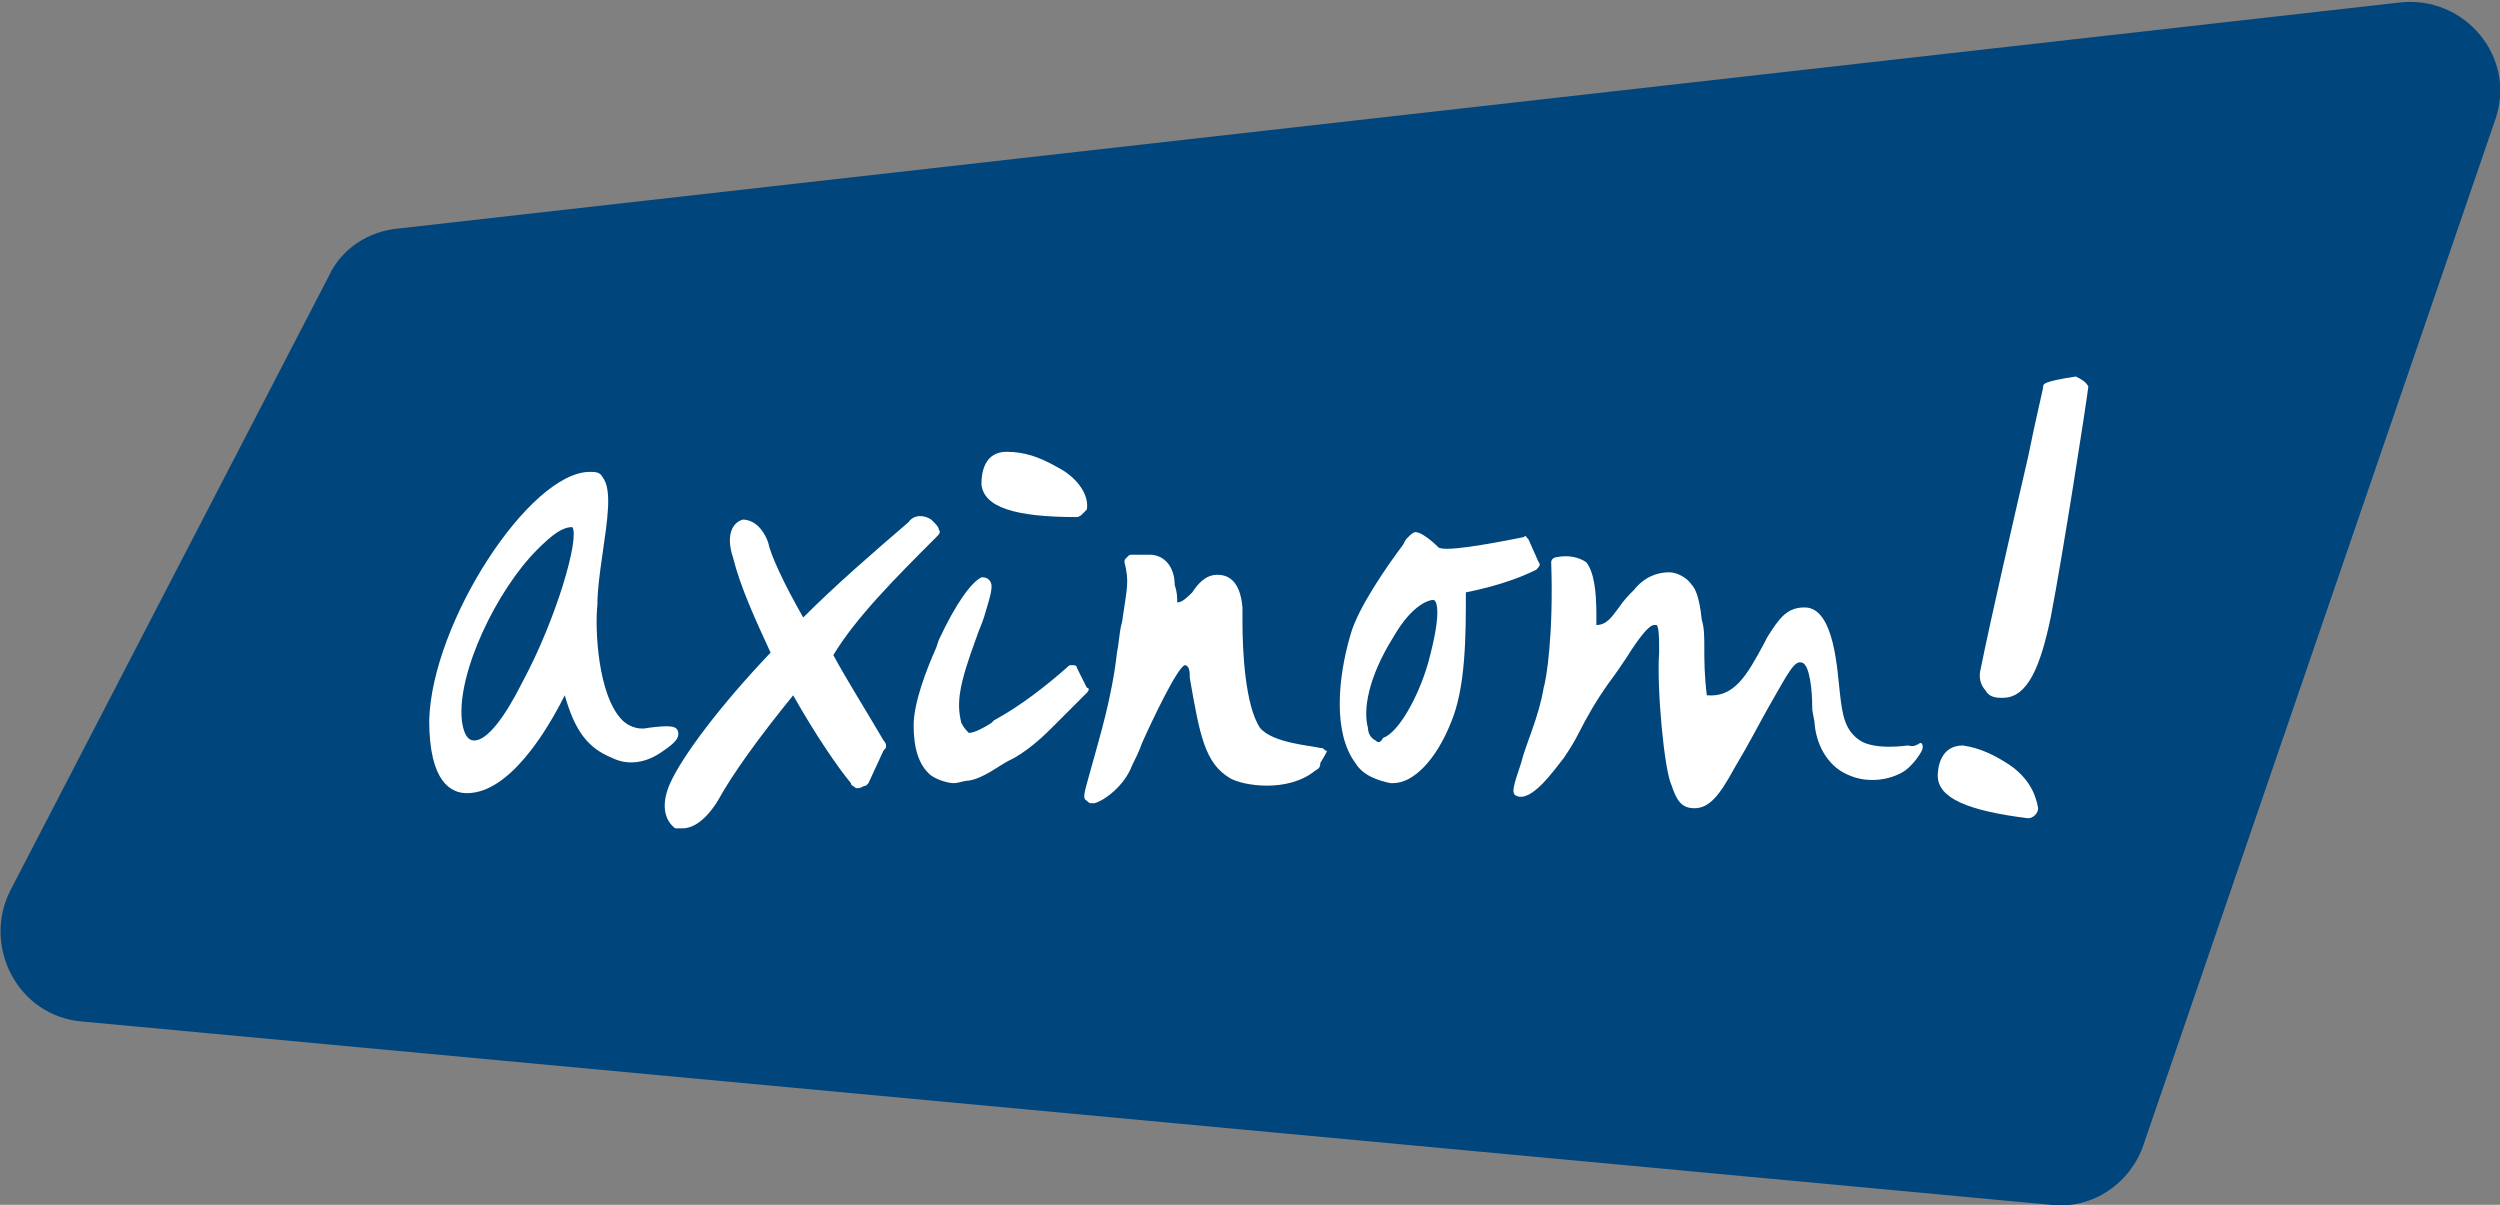 <?xml version="1.0" encoding="utf-8"?>
<!-- Generator: Adobe Illustrator 25.1.0, SVG Export Plug-In . SVG Version: 6.00 Build 0)  -->
<svg version="1.2" baseProfile="tiny" id="Layer_1" xmlns="http://www.w3.org/2000/svg" xmlns:xlink="http://www.w3.org/1999/xlink"
	 x="0px" y="0px" viewBox="0 0 99.6 48" overflow="visible" xml:space="preserve">
<rect x="0" y="0" width="99.6" height="48" fill="#808080" stroke="none"/>
<path fill="#00467D" d="M81.7,48L3.3,40.7c-2.6-0.2-4-3-2.9-5.2L13.1,11c0.5-1.1,1.6-1.8,2.8-1.9l79.7-9c2.6-0.3,4.7,2.2,3.8,4.7
	L85.4,45.6C84.9,47.1,83.4,48.2,81.7,48z"/>
<path fill="#FFFFFF" d="M82.7,15c-1.3,0.2-1.3,0.3-1.3,0.4s-0.3,1.3-0.6,2.8c-0.6,2.6-1.5,6.5-1.9,8.5c-0.1,0.4,0.1,0.7,0.2,0.8
	c0.1,0.2,0.3,0.3,0.6,0.3h0.1c1,0,1.5-1.3,1.9-3.2c0.5-2.6,1.4-8.4,1.5-9.2C83.1,15.2,82.9,15.1,82.7,15z"/>
<path fill="#FFFFFF" d="M80.1,30.5c-0.6-0.4-1.2-0.7-1.9-0.8c-0.9,0-1,0.9-1,1.2c0,0.9,1.2,1.4,3.6,1.7c0.2,0,0.4-0.2,0.4-0.4
	C81.1,31.6,80.8,31,80.1,30.5z"/>
<path fill="#FFFFFF" d="M76,29.7c0,0-1.3,0.2-1.9-0.2c-0.6-0.4-0.7-1-0.8-1.9c-0.1-0.8-0.2-3.4-1.4-3.4c-0.7,0-1,0.4-1.5,1.2
	l-0.1,0.2c-0.7,1.3-1.2,2.2-2.3,2.1c-0.1-0.8-0.1-1.4-0.1-1.9c0-0.4,0-0.8-0.1-1.1c-0.1-1-0.3-1.3-0.4-1.4c-0.2-0.3-0.6-0.5-0.9-0.5
	c-0.5,0-1,0.2-1.4,0.7c-0.2,0.2-0.4,0.4-0.6,0.7c-0.3,0.4-0.5,0.7-0.9,0.7c0-0.1,0-0.3,0-0.4c0-1-0.1-1.7-0.4-2.1
	c-0.3-0.2-0.7-0.3-1.2-0.2c-0.1,0-0.2,0.1-0.2,0.2c0.1,2.9-0.2,4.7-0.3,5c-0.2,1.2-0.7,2.2-0.9,3c-0.3,0.9-0.4,1.2-0.2,1.3
	c0.6,0.3,1.5-1,1.9-1.5c0.2-0.3,0.4-0.6,0.6-1c0.3-0.6,0.7-1.3,1.2-2c0.3-0.4,0.5-0.7,0.7-1c0.5-0.8,0.9-1.3,1.1-1.3
	c0.1,0,0.1,0,0.1,0c0.1,0.1,0.1,0.6,0.1,1V26c-0.1,1.4,0.2,4.7,0.5,5.3c0.2,0.6,0.4,0.9,0.9,0.9c0.6,0,1-0.5,1.6-1.6
	c0.6-1,1-1.8,1.4-2.5c0.8-1.4,1-1.8,1.3-1.7c0.3,0.1,0.4,1.1,0.4,1.8c0,0.2,0.1,0.5,0.1,0.7c0.1,0.9,0.6,1.7,1.4,2
	c0.7,0.3,1.6,0.2,2.2-0.2c0.4-0.3,0.7-0.8,0.7-0.9c0-0.1,0-0.2-0.1-0.2C76.2,29.8,76.1,29.7,76,29.7z"/>
<path fill="#FFFFFF" d="M54.8,29.5c-0.2-0.1-0.3-0.3-0.3-0.5c-0.2-0.7,0-2,1-3.6c0.8-1.4,1.5-1.5,1.6-1.5s0.4,0.3-0.2,2.5
	c-0.4,1.4-1.2,2.8-1.8,3C55,29.6,54.9,29.6,54.8,29.5z M61.2,22.7c0.1-0.1,0.2-0.2,0.1-0.3l-0.4-0.9c-0.1-0.1-0.1-0.2-0.2-0.1
	c-1.5,0.3-3.2,0.6-3.4,0.4c-0.3-0.3-0.7-0.6-0.9-0.6c-0.1,0-0.2,0.1-0.3,0.2c-0.1,0.1-0.1,0.1-0.2,0.3c-0.6,0.8-1.8,2.5-2.1,3.6
	c-0.5,1.7-0.7,3.9,0.2,5.1c0.3,0.5,0.9,0.7,1.4,0.8h0.1c0.8,0,1.7-0.9,2.3-2.4c0.6-1.4,0.6-3.5,0.6-5.2
	C59.4,23.4,60.4,23.1,61.2,22.7z"/>
<path fill="#FFFFFF" d="M52.8,29.9c-0.1-0.1-0.1-0.1-0.2-0.1c-0.4-0.1-1.9-0.2-2.4-0.8c-0.6-0.9-0.7-3.1-0.7-4.2c0-0.3,0-0.5,0-0.6
	c-0.1-1.2-0.7-1.3-1-1.3c-0.5,0-0.8,0.4-1,0.7c-0.2,0.2-0.4,0.4-0.6,0.4c0-0.2,0-0.4-0.1-0.7c0-0.7-0.4-1.2-1-1.2h-0.7
	c-0.1,0-0.1,0-0.2,0.1c-0.1,0.1-0.1,0.1-0.1,0.2c0.2,0.8,0.1,1-0.1,2.4c-0.1,0.3-0.1,0.7-0.2,1.2c-0.2,1.8-0.7,3.4-1,4.5
	c-0.3,1.1-0.4,1.3-0.2,1.4c0.1,0.1,0.1,0.1,0.2,0.1c0.1,0,0.1,0,0.1,0c0.4-0.1,1.2-0.7,1.5-1.5c0.1-0.2,0.3-0.6,0.4-0.9
	c0.4-0.9,1.4-3,1.7-3.1c0.1,0,0.2,0.1,0.2,0.4c0,0.1,0,0.1,0,0.1c0.4,2.3,0.6,3.4,1.6,4c0.5,0.3,2.3,0.6,3.4-0.3
	c0.2-0.1,0.2-0.2,0.2-0.3C52.9,29.9,52.9,29.9,52.8,29.9z"/>
<path fill="#FFFFFF" d="M42.9,20.6c0.1,0,0.2-0.1,0.2-0.1s0.1-0.1,0.2-0.2c0.1-0.6-0.4-1.3-1.2-1.7c-0.7-0.4-1.3-0.6-2-0.6
	c-0.3,0-1,0.1-1,1.3C39.2,20.2,40.4,20.6,42.9,20.6z"/>
<path fill="#FFFFFF" d="M42.9,26.6c0-0.1-0.1-0.1-0.2-0.1c-0.1,0-0.1,0-0.2,0.1c-0.8,0.7-1.8,1.5-2.9,2.1l-0.1,0.1
	c-0.3,0.2-0.7,0.4-0.9,0.4c-0.1-0.1-0.2-0.2-0.3-0.4c-0.2-0.8-0.1-1.5,0.6-3.4c0.1-0.3,0.2-0.5,0.3-0.8c0.3-1,0.4-1.3,0.2-1.5
	C39.3,23,39.2,23,39.1,23c-0.4,0.2-1,1-1.7,2.5l-0.1,0.3c-0.4,0.9-0.9,2.2-0.9,3.1c0,0.9,0.2,1.6,0.7,2c0.3,0.2,0.7,0.3,0.9,0.3
	c0.2,0,0.4-0.1,0.6-0.1c0.6-0.1,1.2-0.6,1.6-0.8l0.2-0.1c0.7-0.4,1.3-1,1.5-1.2c0.1-0.1,1.3-1.3,1.4-1.4c0.1-0.1,0.1-0.2,0-0.2
	L42.9,26.6z"/>
<path fill="#FFFFFF" d="M37.3,21.4c0.1-0.1,0.2-0.2,0.1-0.3c0-0.1-0.1-0.2-0.2-0.3l-0.1-0.1L37,20.9l0.1-0.2
	c-0.3-0.2-0.7-0.2-0.9,0.1c-1.4,1.2-2.9,2.5-4.2,3.8c-0.8-1.4-1.3-2.5-1.4-3c-0.3-0.8-0.8-0.9-1-0.9c-0.4,0.1-0.7,0.6-0.4,1.5
	c0.3,1.2,0.9,2.5,1.5,3.8c-2,2.1-3.5,4.1-4,5.2c-0.4,0.9-0.2,1.5,0.2,1.8C27,33,27.1,33,27.2,33c0.4,0,0.9-0.3,1.4-1.1
	c0.6-1.1,1.7-2.6,3-4.2c0.9,1.6,1.8,2.9,2.3,3.5c0,0.1,0.1,0.1,0.2,0.2c0.1,0,0.1,0,0.1,0c0.1,0,0.2-0.1,0.3-0.1l0.1-0.1l0.6-1.3
	c0.1-0.1,0.1-0.1,0.1-0.2s-0.1-0.2-0.1-0.2c-0.7-1.2-1.4-2.3-2-3.4C34.1,24.6,35.7,23,37.3,21.4z"/>
<path fill="#FFFFFF" d="M20.8,27.2c-0.7,1.4-1.4,2.3-1.9,2.3c-0.1,0-0.4,0-0.5-0.8c-0.2-1.9,1.4-5.2,3-6.8c0.6-0.6,1-0.9,1.4-0.9
	C23.1,21.4,22.2,24.6,20.8,27.2z M27,29.1c-0.1-0.2-0.4-0.2-1.2-0.1c-0.4,0.1-0.8-0.1-1-0.3c-1-1-1.1-3.7-1-4.6c0-0.6,0.1-1.3,0.2-2
	c0.2-1.4,0.4-2.6,0-3.1c-0.1-0.2-0.3-0.2-0.5-0.2c-2.4,0-6.3,6-6.4,9.9c0,2.5,0.9,2.9,1.5,2.9c1.7,0,3.2-2.5,3.9-3.9
	c0.4,1.4,0.9,2.1,1.9,2.5c0.6,0.3,1.3,0.2,1.9-0.2C26.9,29.6,27.1,29.4,27,29.1z"/>
</svg>
